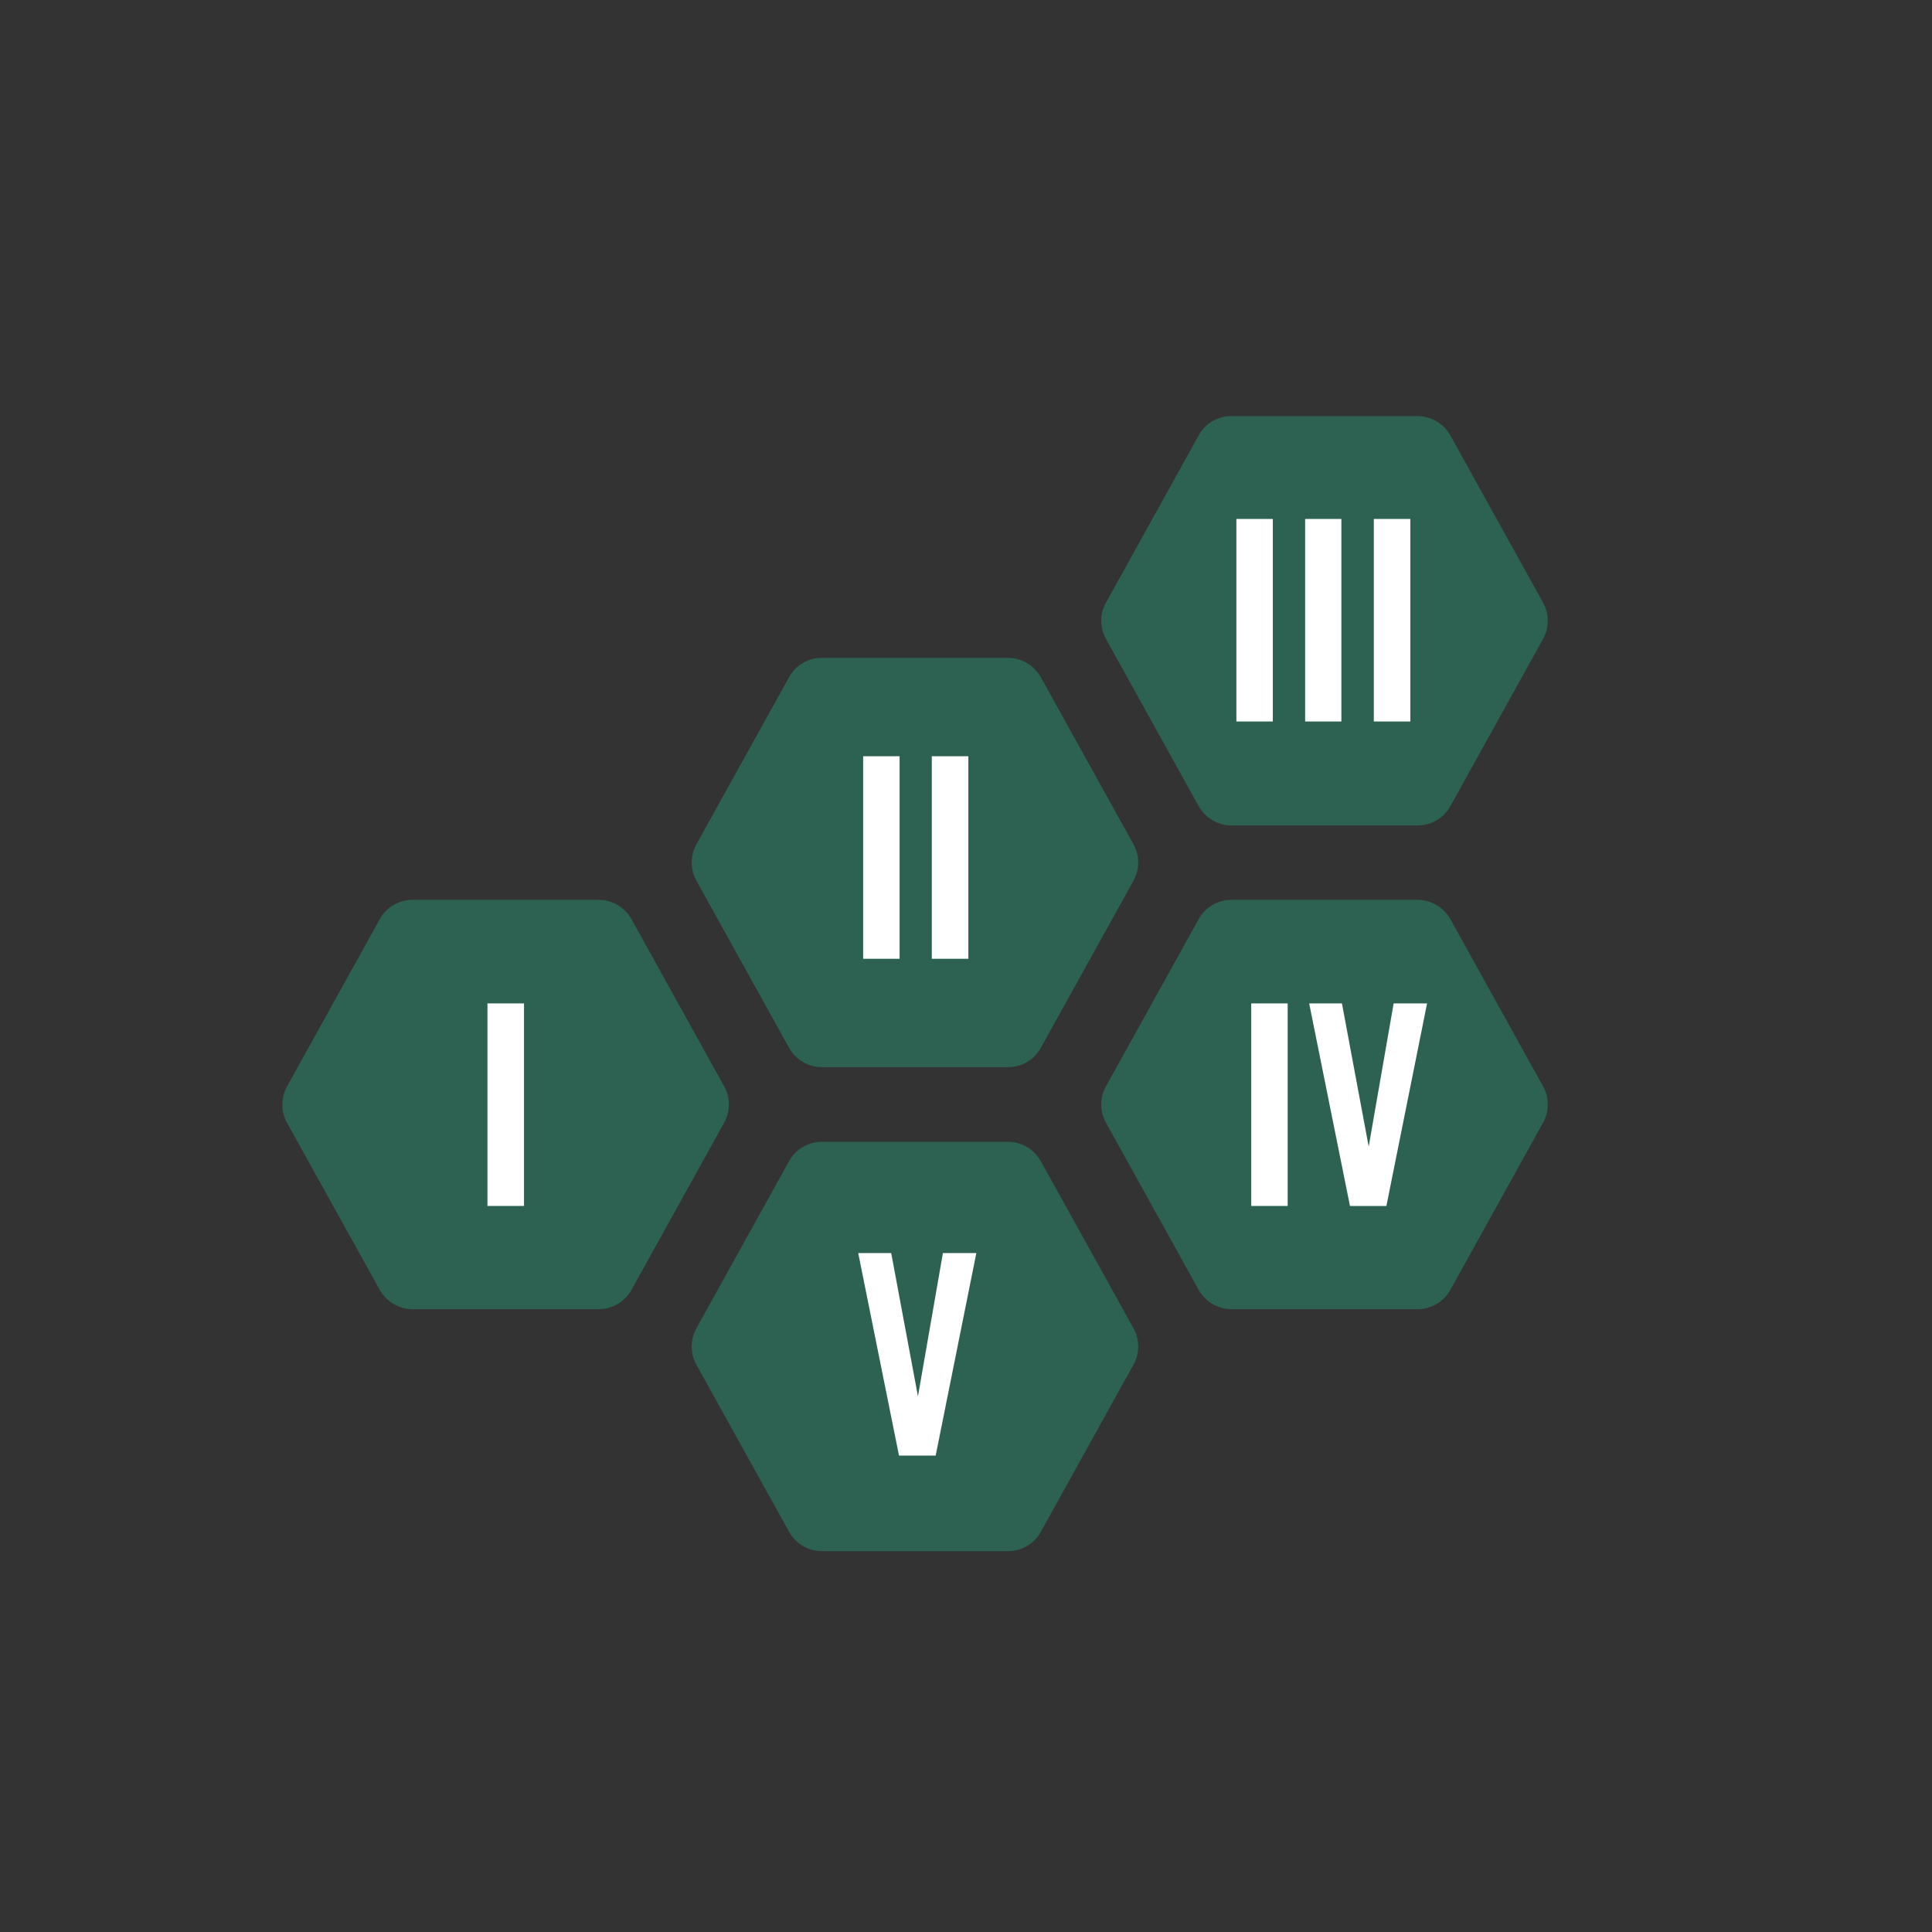 <?xml version="1.0" encoding="utf-8"?>
<svg xmlns="http://www.w3.org/2000/svg" width="130" height="130" viewBox="0 0 130 130" fill="none">
<rect x="0" y="0" width="130" height="130" fill="#333333" stroke="none"/>
<path fill-rule="evenodd" clip-rule="evenodd" d="M74.413 73.105L80.666 61.829C81.115 61.031 81.947 60.548 82.862 60.548H95.385C96.3 60.548 97.132 61.047 97.581 61.829L103.834 73.105C104.25 73.854 104.25 74.785 103.834 75.533L97.581 86.81C97.132 87.608 96.3 88.09 95.385 88.09H82.862C81.947 88.09 81.115 87.591 80.666 86.81L74.413 75.533C73.997 74.785 73.997 73.87 74.413 73.105ZM74.413 40.557L80.666 29.281C81.115 28.482 81.947 28 82.862 28H95.385C96.3 28 97.132 28.499 97.581 29.281L103.834 40.557C104.25 41.305 104.25 42.237 103.834 42.985L97.581 54.261C97.132 55.06 96.3 55.542 95.385 55.542H82.862C81.947 55.542 81.115 55.043 80.666 54.261L74.413 42.985C73.997 42.22 73.997 41.305 74.413 40.557ZM19.312 73.105L25.565 61.829C26.014 61.031 26.846 60.548 27.761 60.548H40.284C41.199 60.548 42.031 61.047 42.48 61.829L48.733 73.105C49.149 73.854 49.149 74.785 48.733 75.533L42.48 86.81C42.031 87.608 41.199 88.09 40.284 88.09H27.761C26.846 88.09 26.014 87.591 25.565 86.81L19.312 75.55C18.896 74.785 18.896 73.87 19.312 73.105ZM46.854 89.388L53.107 78.111C53.556 77.313 54.388 76.831 55.303 76.831H67.826C68.741 76.831 69.573 77.33 70.022 78.111L76.275 89.388C76.691 90.136 76.691 91.067 76.275 91.816L70.022 103.092C69.573 103.89 68.741 104.373 67.826 104.373H55.303C54.388 104.373 53.556 103.874 53.107 103.092L46.854 91.816C46.438 91.067 46.438 90.153 46.854 89.388ZM46.854 56.823L53.107 45.546C53.556 44.748 54.388 44.266 55.303 44.266H67.826C68.741 44.266 69.573 44.765 70.022 45.546L76.275 56.823C76.691 57.571 76.691 58.502 76.275 59.251L70.022 70.527C69.573 71.326 68.741 71.808 67.826 71.808H55.303C54.388 71.808 53.556 71.309 53.107 70.527L46.854 59.251C46.438 58.502 46.438 57.588 46.854 56.823Z" fill="#2D6252"/>
<path d="M32.8 81.146V67.517H35.26V81.146H32.8Z" fill="white"/>
<path d="M58.08 64.514V50.885H60.532V64.514H58.08Z" fill="white"/>
<path d="M62.699 64.514V50.885H65.159V64.514H62.699Z" fill="white"/>
<path d="M83.194 48.548V34.919H85.646V48.548H83.194Z" fill="white"/>
<path d="M87.82 48.548V34.919H90.258V48.548H87.82Z" fill="white"/>
<path d="M92.44 48.548V34.919H94.899V48.548H92.44Z" fill="white"/>
<path d="M84.192 81.146V67.517H86.644V81.146H84.192Z" fill="white"/>
<path d="M90.836 81.146L88.091 67.517H90.296L92.096 77.153L93.775 67.517H96.025L93.288 81.146H90.836Z" fill="white"/>
<path d="M60.492 97.944L57.747 84.315H59.967L61.767 93.959L63.446 84.315H65.696L62.959 97.944H60.492Z" fill="white"/>
</svg>